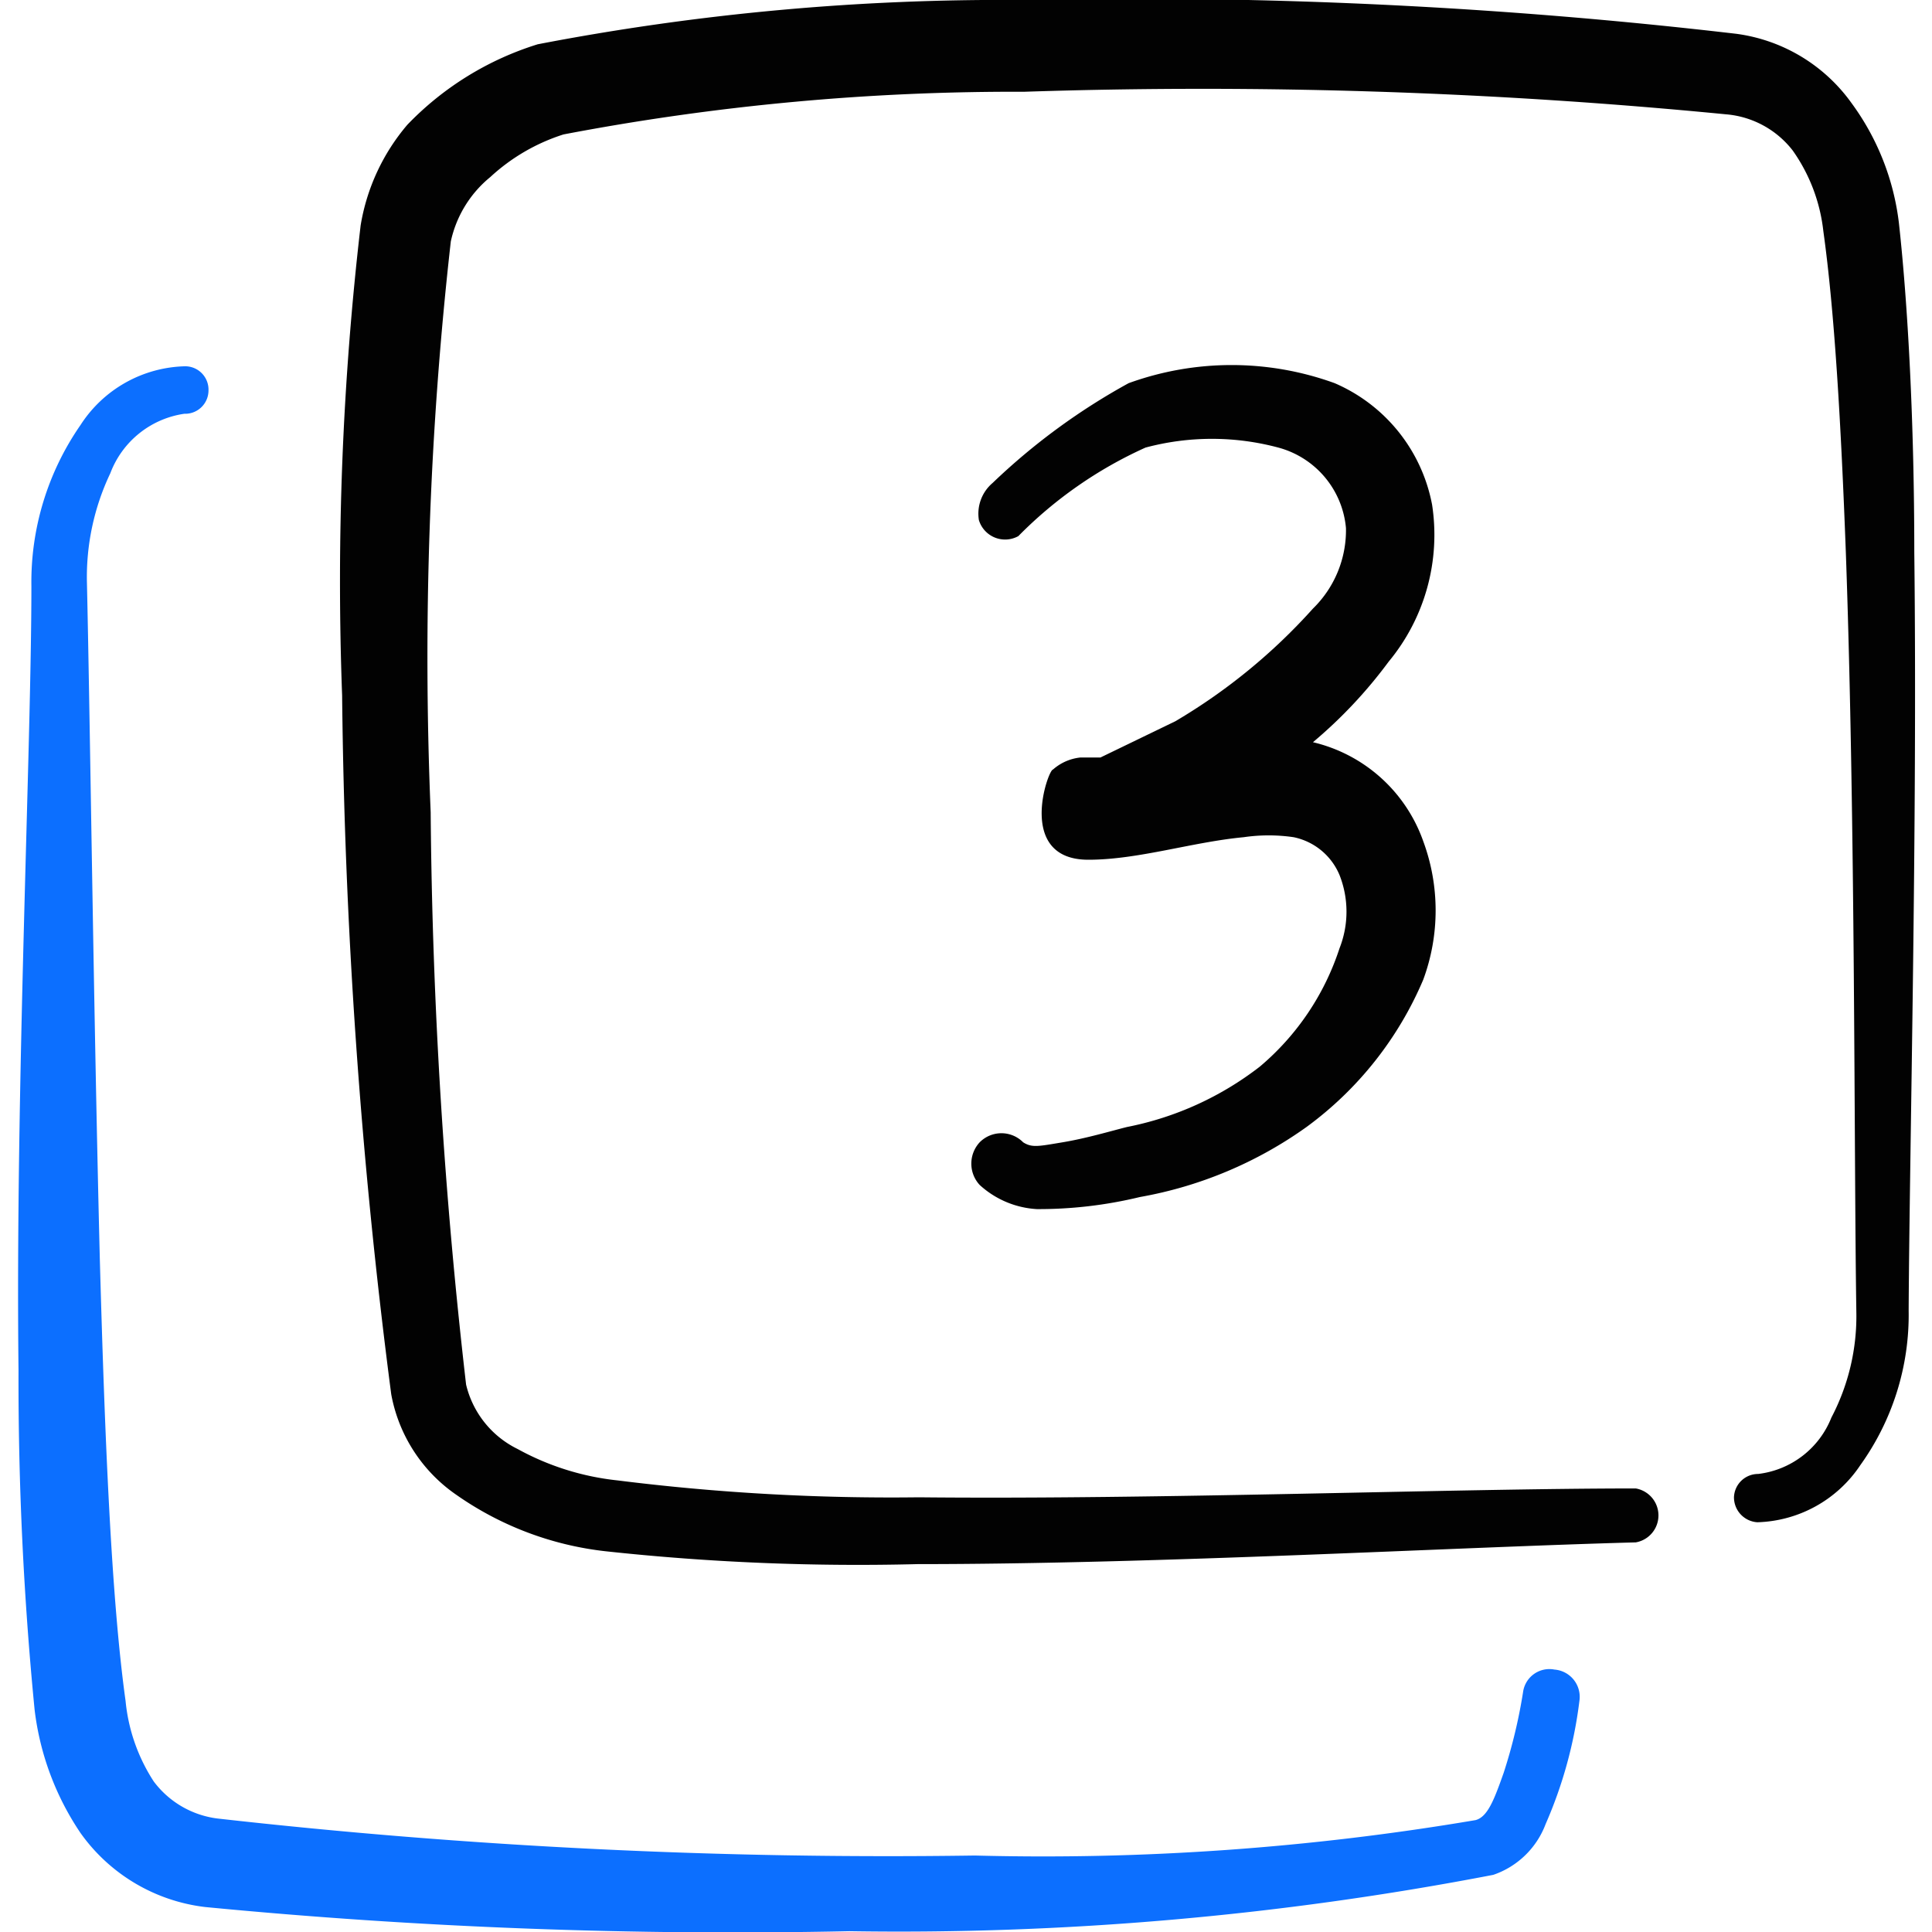 <svg xmlns="http://www.w3.org/2000/svg" viewBox="0 0 24 24" id="Paginate-Filter-3--Streamline-Freehand.svg"><desc>Paginate Filter 3 Streamline Icon: https://streamlinehq.com</desc><g><path d="M23.78 6.86c0 -1.62 -0.08 -3.08 -0.19 -4.08a3.14 3.14 0 0 0 -0.59 -1.5 2.1 2.1 0 0 0 -1.43 -0.86A64.43 64.43 0 0 0 12.68 0a30.47 30.47 0 0 0 -6 0.55 3.81 3.81 0 0 0 -1.62 1 2.57 2.57 0 0 0 -0.58 1.25 38.21 38.21 0 0 0 -0.23 5.84 72.79 72.79 0 0 0 0.61 8.68 1.94 1.94 0 0 0 0.81 1.25 4 4 0 0 0 1.85 0.7 29.12 29.12 0 0 0 3.88 0.16c3 0 6.67 -0.21 8.92 -0.27a0.34 0.34 0 0 0 0 -0.67c-2.25 0 -5.93 0.14 -8.91 0.11a27.28 27.28 0 0 1 -3.74 -0.21A3.29 3.29 0 0 1 6.43 18a1.2 1.2 0 0 1 -0.64 -0.8 66.58 66.58 0 0 1 -0.44 -7.11A46.09 46.09 0 0 1 5.6 3a1.42 1.42 0 0 1 0.49 -0.8A2.42 2.42 0 0 1 7 1.67a29.82 29.82 0 0 1 5.72 -0.53 67 67 0 0 1 8.72 0.28 1.17 1.17 0 0 1 0.83 0.45 2.14 2.14 0 0 1 0.38 1c0.14 1 0.22 2.4 0.28 4 0.12 3.38 0.1 7.46 0.13 9.42a2.71 2.71 0 0 1 -0.31 1.32 1.12 1.12 0 0 1 -0.91 0.7 0.3 0.3 0 0 0 -0.3 0.29 0.31 0.31 0 0 0 0.29 0.31 1.59 1.59 0 0 0 1.28 -0.71 3.2 3.2 0 0 0 0.6 -1.92c0.01 -1.95 0.11 -6.03 0.07 -9.42Z" fill="#020202" stroke-width="1"/><path d="M19.31 20.74a0.33 0.33 0 0 0 -0.39 0.28 6.53 6.53 0 0 1 -0.24 1c-0.12 0.34 -0.2 0.55 -0.35 0.59a32.16 32.16 0 0 1 -6.22 0.44 74.29 74.29 0 0 1 -9.41 -0.46 1.17 1.17 0 0 1 -0.79 -0.46 2.22 2.22 0 0 1 -0.35 -1c-0.18 -1.29 -0.26 -3.33 -0.32 -5.49 -0.08 -3.22 -0.12 -6.64 -0.16 -8.4a3 3 0 0 1 0.29 -1.36 1.16 1.16 0 0 1 0.92 -0.74 0.29 0.29 0 0 0 0.3 -0.29 0.29 0.29 0 0 0 -0.29 -0.3 1.59 1.59 0 0 0 -1.3 0.73 3.42 3.42 0 0 0 -0.61 2c0 2 -0.2 6.24 -0.16 9.74a42.09 42.09 0 0 0 0.2 4.22A3.47 3.47 0 0 0 1 22.77a2.22 2.22 0 0 0 1.55 0.92 68.22 68.22 0 0 0 8 0.3 39 39 0 0 0 8 -0.7 1.06 1.06 0 0 0 0.65 -0.63 5.48 5.48 0 0 0 0.42 -1.53 0.34 0.34 0 0 0 -0.31 -0.39Z" fill="#0c6fff" stroke-width="1"/><path d="M15.65 13.25A3.93 3.93 0 0 1 14 14c-0.2 0.05 -0.5 0.14 -0.8 0.19s-0.38 0.07 -0.49 0a0.38 0.38 0 0 0 -0.54 0 0.39 0.39 0 0 0 0 0.53 1.15 1.15 0 0 0 0.71 0.3 5.35 5.35 0 0 0 1.28 -0.15 5.08 5.08 0 0 0 2.07 -0.87 4.39 4.39 0 0 0 1.45 -1.83 2.48 2.48 0 0 0 0 -1.72 1.92 1.92 0 0 0 -1.37 -1.23 5.81 5.81 0 0 0 0.94 -1 2.47 2.47 0 0 0 0.54 -1.95 2.06 2.06 0 0 0 -1.21 -1.51 3.75 3.75 0 0 0 -2.56 0A8 8 0 0 0 12.33 6a0.5 0.5 0 0 0 -0.17 0.46 0.34 0.34 0 0 0 0.49 0.2 5.24 5.24 0 0 1 1.58 -1.1 3.19 3.19 0 0 1 1.65 0 1.14 1.14 0 0 1 0.84 1 1.36 1.36 0 0 1 -0.41 1 7.22 7.22 0 0 1 -1.71 1.4l-0.93 0.45 -0.25 0a0.61 0.61 0 0 0 -0.34 0.15c-0.06 0 -0.46 1.12 0.44 1.12 0.62 0 1.29 -0.22 1.93 -0.28a2.14 2.14 0 0 1 0.62 0 0.79 0.79 0 0 1 0.57 0.47 1.24 1.24 0 0 1 0 0.91 3.23 3.23 0 0 1 -0.99 1.47Z" fill="#020202" stroke-width="1"/></g></svg>
